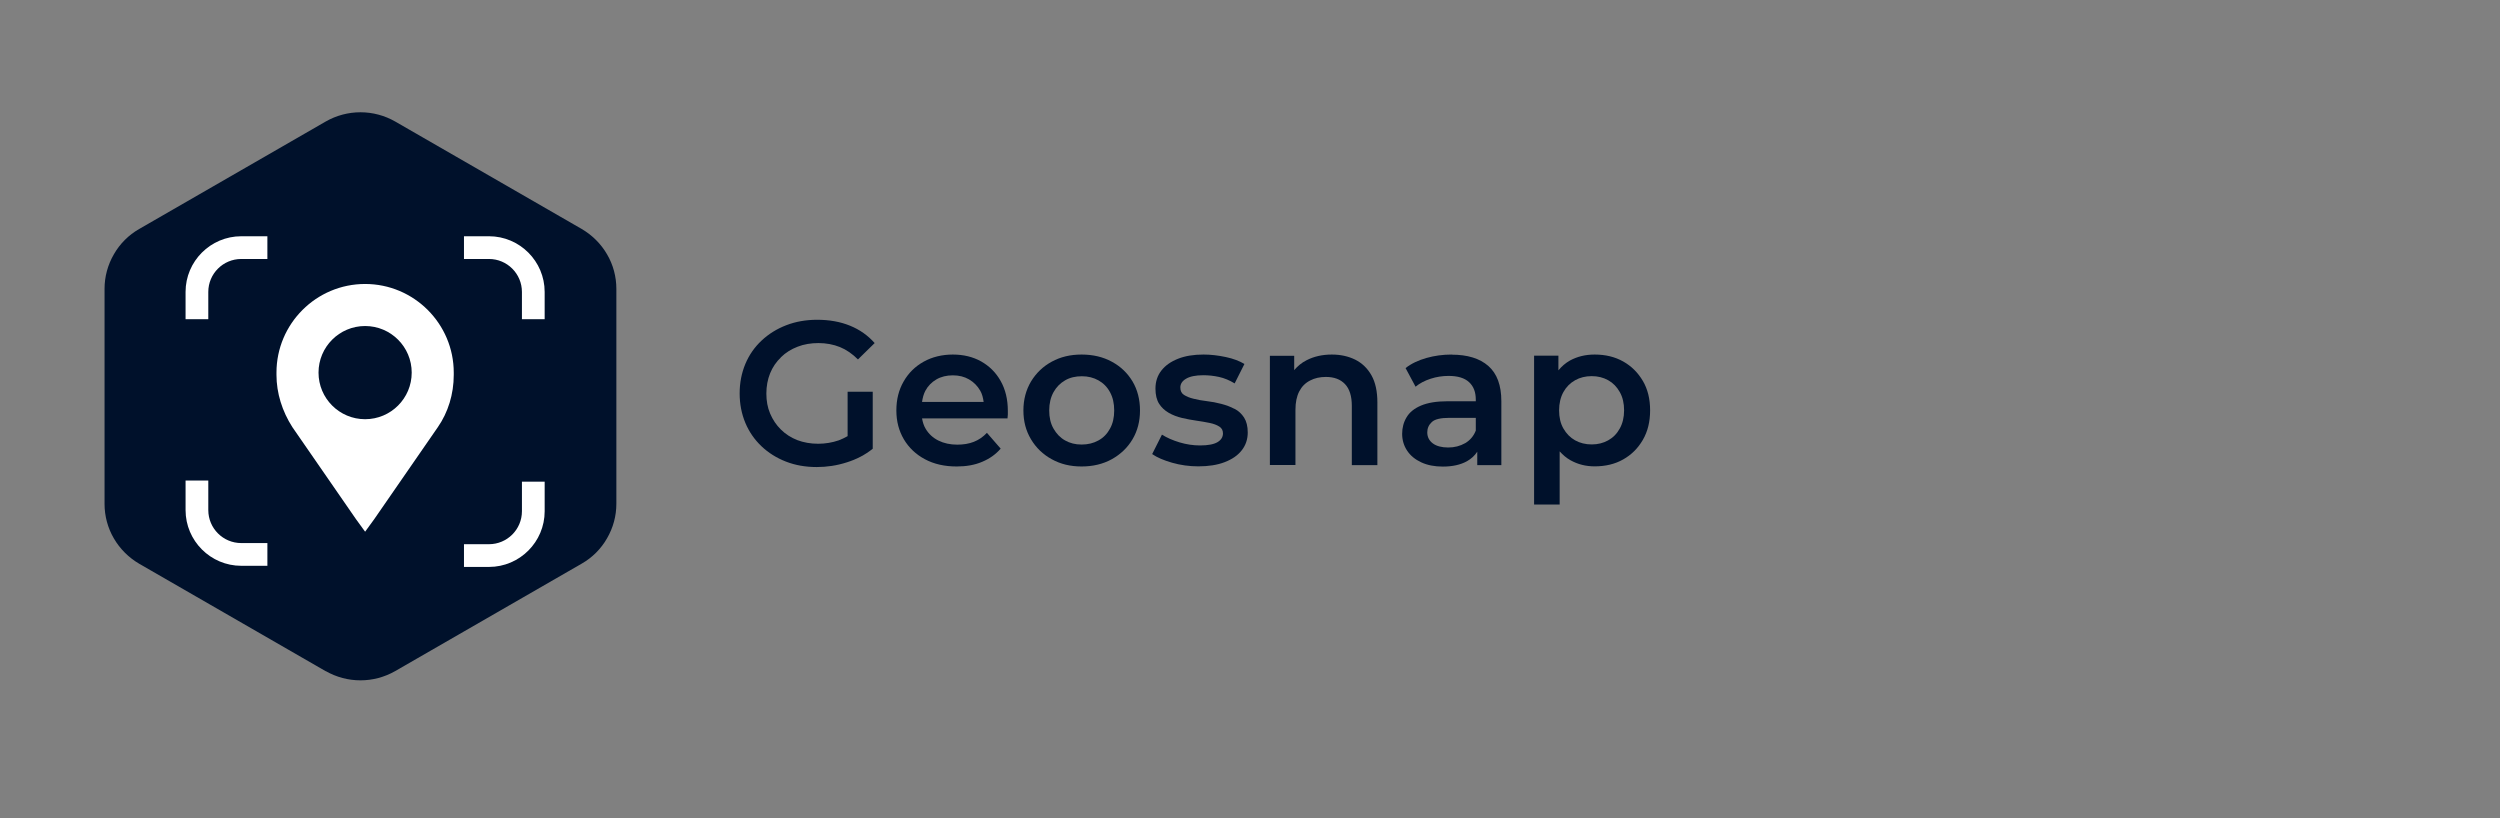 <?xml version="1.0" encoding="UTF-8"?><svg id="Calque_2" xmlns="http://www.w3.org/2000/svg" viewBox="0 0 220 72"><rect x="0" y="0" width="220" height="72" fill="#808080" stroke="none"/><defs><style>.cls-1{fill:#fff;}.cls-2{fill:#00112b;}</style></defs><g id="geosnap"><path class="cls-2" d="M28.67,59.06c.93,.53,1.98,.81,3.05,.81s2.12-.28,3.05-.81l16.42-9.46c.93-.53,1.7-1.3,2.23-2.23,.54-.93,.82-1.97,.82-3.04V25.42c0-1.07-.28-2.12-.82-3.04-.54-.93-1.31-1.69-2.23-2.23l-16.42-9.46c-.93-.53-1.98-.81-3.05-.81s-2.12,.28-3.05,.81L12.25,20.15c-.93,.53-1.7,1.3-2.23,2.23-.54,.93-.82,1.97-.82,3.04v18.92c0,1.07,.28,2.12,.82,3.04,.54,.93,1.31,1.69,2.23,2.23l16.42,9.46h0Z"/><g><path class="cls-2" d="M68.73,31.43c.41-.4,.89-.7,1.46-.92,.56-.22,1.18-.32,1.84-.32s1.31,.12,1.88,.35,1.1,.6,1.59,1.09l1.47-1.44c-.59-.67-1.31-1.18-2.17-1.53s-1.82-.52-2.89-.52c-.98,0-1.89,.16-2.72,.48s-1.55,.77-2.17,1.35c-.62,.58-1.1,1.27-1.43,2.06-.33,.79-.5,1.66-.5,2.59s.17,1.8,.5,2.59,.81,1.48,1.42,2.06,1.33,1.03,2.15,1.35,1.72,.48,2.71,.48c.89,0,1.77-.13,2.64-.41,.87-.27,1.63-.67,2.29-1.2v-5.02h-2.21v3.91c-.26,.15-.52,.27-.78,.37-.58,.2-1.19,.3-1.81,.3-.67,0-1.28-.11-1.84-.32-.55-.22-1.03-.52-1.44-.93-.41-.4-.72-.87-.95-1.41s-.33-1.13-.33-1.76,.11-1.24,.33-1.78,.54-1.01,.95-1.4v-.02s.01,0,.01,0Z"/><path class="cls-2" d="M86.35,31.81c-.73-.41-1.57-.61-2.5-.61s-1.82,.21-2.57,.63c-.75,.42-1.34,1-1.76,1.74-.43,.74-.64,1.59-.64,2.55s.22,1.79,.66,2.54c.44,.74,1.06,1.33,1.85,1.75,.8,.43,1.73,.64,2.8,.64,.84,0,1.59-.13,2.24-.41,.65-.27,1.2-.66,1.63-1.16l-1.21-1.39c-.34,.36-.72,.62-1.15,.79-.43,.17-.92,.25-1.46,.25-.62,0-1.18-.12-1.66-.36s-.85-.58-1.12-1.03c-.17-.28-.26-.59-.32-.92h7.52c.01-.11,.02-.22,.03-.34v-.32c0-1.01-.21-1.88-.63-2.63s-1-1.32-1.73-1.73h.02Zm-4.92,2.58c.23-.43,.56-.76,.97-1s.9-.36,1.45-.36,1.02,.12,1.43,.36,.74,.57,.98,.99c.17,.29,.25,.63,.3,.99h-5.42c.05-.36,.14-.69,.29-.98Z"/><path class="cls-2" d="M97.84,31.83c-.77-.42-1.66-.63-2.66-.63s-1.86,.21-2.63,.63-1.37,1-1.82,1.74c-.44,.74-.67,1.59-.67,2.55s.22,1.79,.67,2.54c.44,.74,1.05,1.33,1.82,1.75,.77,.43,1.64,.64,2.63,.64s1.88-.21,2.66-.64c.77-.43,1.38-1.01,1.82-1.75s.66-1.59,.66-2.54-.22-1.82-.66-2.56c-.44-.73-1.04-1.31-1.82-1.73Zm-.16,5.89c-.25,.46-.58,.8-1.02,1.04-.43,.24-.92,.36-1.48,.36s-1.02-.12-1.45-.36-.76-.59-1.02-1.04-.38-.99-.38-1.6,.13-1.16,.38-1.61,.59-.79,1.02-1.04,.92-.36,1.47-.36,1.03,.12,1.46,.36,.77,.58,1.02,1.04,.37,.99,.37,1.61-.12,1.15-.37,1.6Z"/><path class="cls-2" d="M108.63,35.98c-.35-.19-.74-.33-1.16-.44-.42-.11-.84-.19-1.27-.24-.43-.05-.81-.12-1.16-.21-.35-.08-.63-.2-.85-.34s-.32-.36-.32-.65c0-.31,.16-.57,.5-.77,.33-.2,.84-.31,1.52-.31,.46,0,.92,.05,1.38,.15s.92,.29,1.38,.57l.86-1.71c-.43-.26-.98-.47-1.64-.61-.66-.14-1.31-.22-1.96-.22-.86,0-1.61,.12-2.24,.37s-1.12,.59-1.47,1.04-.52,.98-.52,1.59c0,.55,.11,1,.32,1.33s.5,.6,.85,.8,.74,.35,1.16,.45c.43,.1,.85,.18,1.28,.24s.81,.13,1.16,.2c.35,.07,.63,.18,.85,.32s.32,.34,.32,.6c0,.32-.16,.58-.48,.77s-.83,.29-1.54,.29c-.6,0-1.2-.09-1.8-.27-.6-.18-1.12-.41-1.55-.68l-.86,1.71c.43,.3,1.02,.55,1.75,.76s1.51,.32,2.31,.32c.9,0,1.67-.12,2.32-.37s1.15-.59,1.5-1.04c.35-.44,.53-.97,.53-1.57,0-.54-.11-.98-.32-1.31-.22-.34-.5-.6-.85-.78h0Z"/><path class="cls-2" d="M119.26,31.65c-.61-.3-1.29-.45-2.06-.45-.84,0-1.58,.17-2.22,.5-.44,.22-.79,.52-1.09,.87v-1.26h-2.14v9.61h2.25v-4.86c0-.65,.11-1.18,.33-1.61s.54-.75,.95-.96c.41-.22,.88-.32,1.4-.32,.72,0,1.28,.21,1.68,.63s.6,1.06,.6,1.91v5.22h2.25v-5.51c0-.97-.17-1.77-.52-2.39s-.83-1.08-1.43-1.38Z"/><path class="cls-2" d="M127.75,31.2c-.77,0-1.51,.1-2.22,.3-.71,.2-1.33,.49-1.84,.89l.88,1.64c.36-.3,.8-.53,1.32-.7,.52-.17,1.05-.25,1.59-.25,.8,0,1.4,.18,1.8,.55,.4,.37,.59,.88,.59,1.54v.14h-2.48c-.97,0-1.75,.13-2.34,.38s-1.01,.59-1.27,1.03c-.26,.43-.39,.92-.39,1.46s.15,1.05,.44,1.48c.29,.44,.71,.78,1.25,1.03s1.17,.37,1.89,.37c.85,0,1.56-.16,2.12-.47,.39-.22,.69-.5,.91-.84v1.18h2.12v-5.63c0-1.39-.38-2.42-1.14-3.09s-1.84-1-3.23-1h0Zm1.18,7.8c-.44,.25-.93,.38-1.49,.38s-1.03-.12-1.35-.36-.49-.56-.49-.97c0-.36,.13-.66,.4-.91,.26-.25,.78-.37,1.55-.37h2.32v1.12c-.19,.49-.51,.86-.95,1.12h0Z"/><path class="cls-2" d="M144.57,33.52c-.43-.73-1-1.3-1.73-1.71s-1.56-.61-2.51-.61c-.82,0-1.54,.18-2.18,.53-.39,.22-.72,.51-1.01,.86v-1.29h-2.14v13.1h2.25v-4.68c.28,.31,.59,.58,.95,.78,.64,.36,1.35,.54,2.13,.54,.95,0,1.79-.2,2.51-.61,.73-.41,1.3-.98,1.73-1.72s.64-1.6,.64-2.6-.21-1.86-.64-2.59h0Zm-2.03,4.19c-.25,.46-.59,.8-1.02,1.04s-.91,.36-1.45,.36-1.03-.12-1.46-.36c-.43-.24-.77-.59-1.03-1.04s-.38-.99-.38-1.6,.13-1.16,.38-1.61,.59-.79,1.03-1.04c.43-.24,.92-.36,1.46-.36s1.02,.12,1.45,.36,.76,.58,1.02,1.04,.38,.99,.38,1.61-.13,1.15-.38,1.6Z"/></g><g><path class="cls-1" d="M16.33,25.69v2.4h2v-2.4c0-1.6,1.3-2.9,2.9-2.9h2.3v-2h-2.3c-2.7,0-4.9,2.2-4.9,4.9Z"/><path class="cls-1" d="M18.33,44.89v-2.6h-2v2.6c0,2.7,2.2,4.9,4.9,4.9h2.3v-2h-2.3c-1.6,0-2.9-1.3-2.9-2.9Z"/><path class="cls-1" d="M45.93,44.99c0,1.6-1.3,2.9-2.9,2.9h-2.2v2h2.2c2.7,0,4.9-2.2,4.9-4.9v-2.6h-2v2.6Z"/><path class="cls-1" d="M43.03,20.79h-2.2v2h2.2c1.6,0,2.9,1.3,2.9,2.9v2.4h2v-2.4c0-2.7-2.2-4.9-4.9-4.9Z"/><path class="cls-1" d="M32.13,24.99c-4.3,0-7.8,3.5-7.8,7.8v.2c0,1.6,.5,3.2,1.4,4.6l5.6,8.1,.8,1.1,.8-1.1,5.6-8.1c.9-1.3,1.4-2.9,1.4-4.6v-.2c0-4.3-3.5-7.8-7.8-7.8Z"/><circle class="cls-2" cx="32.13" cy="32.79" r="4.1"/></g></g></svg>